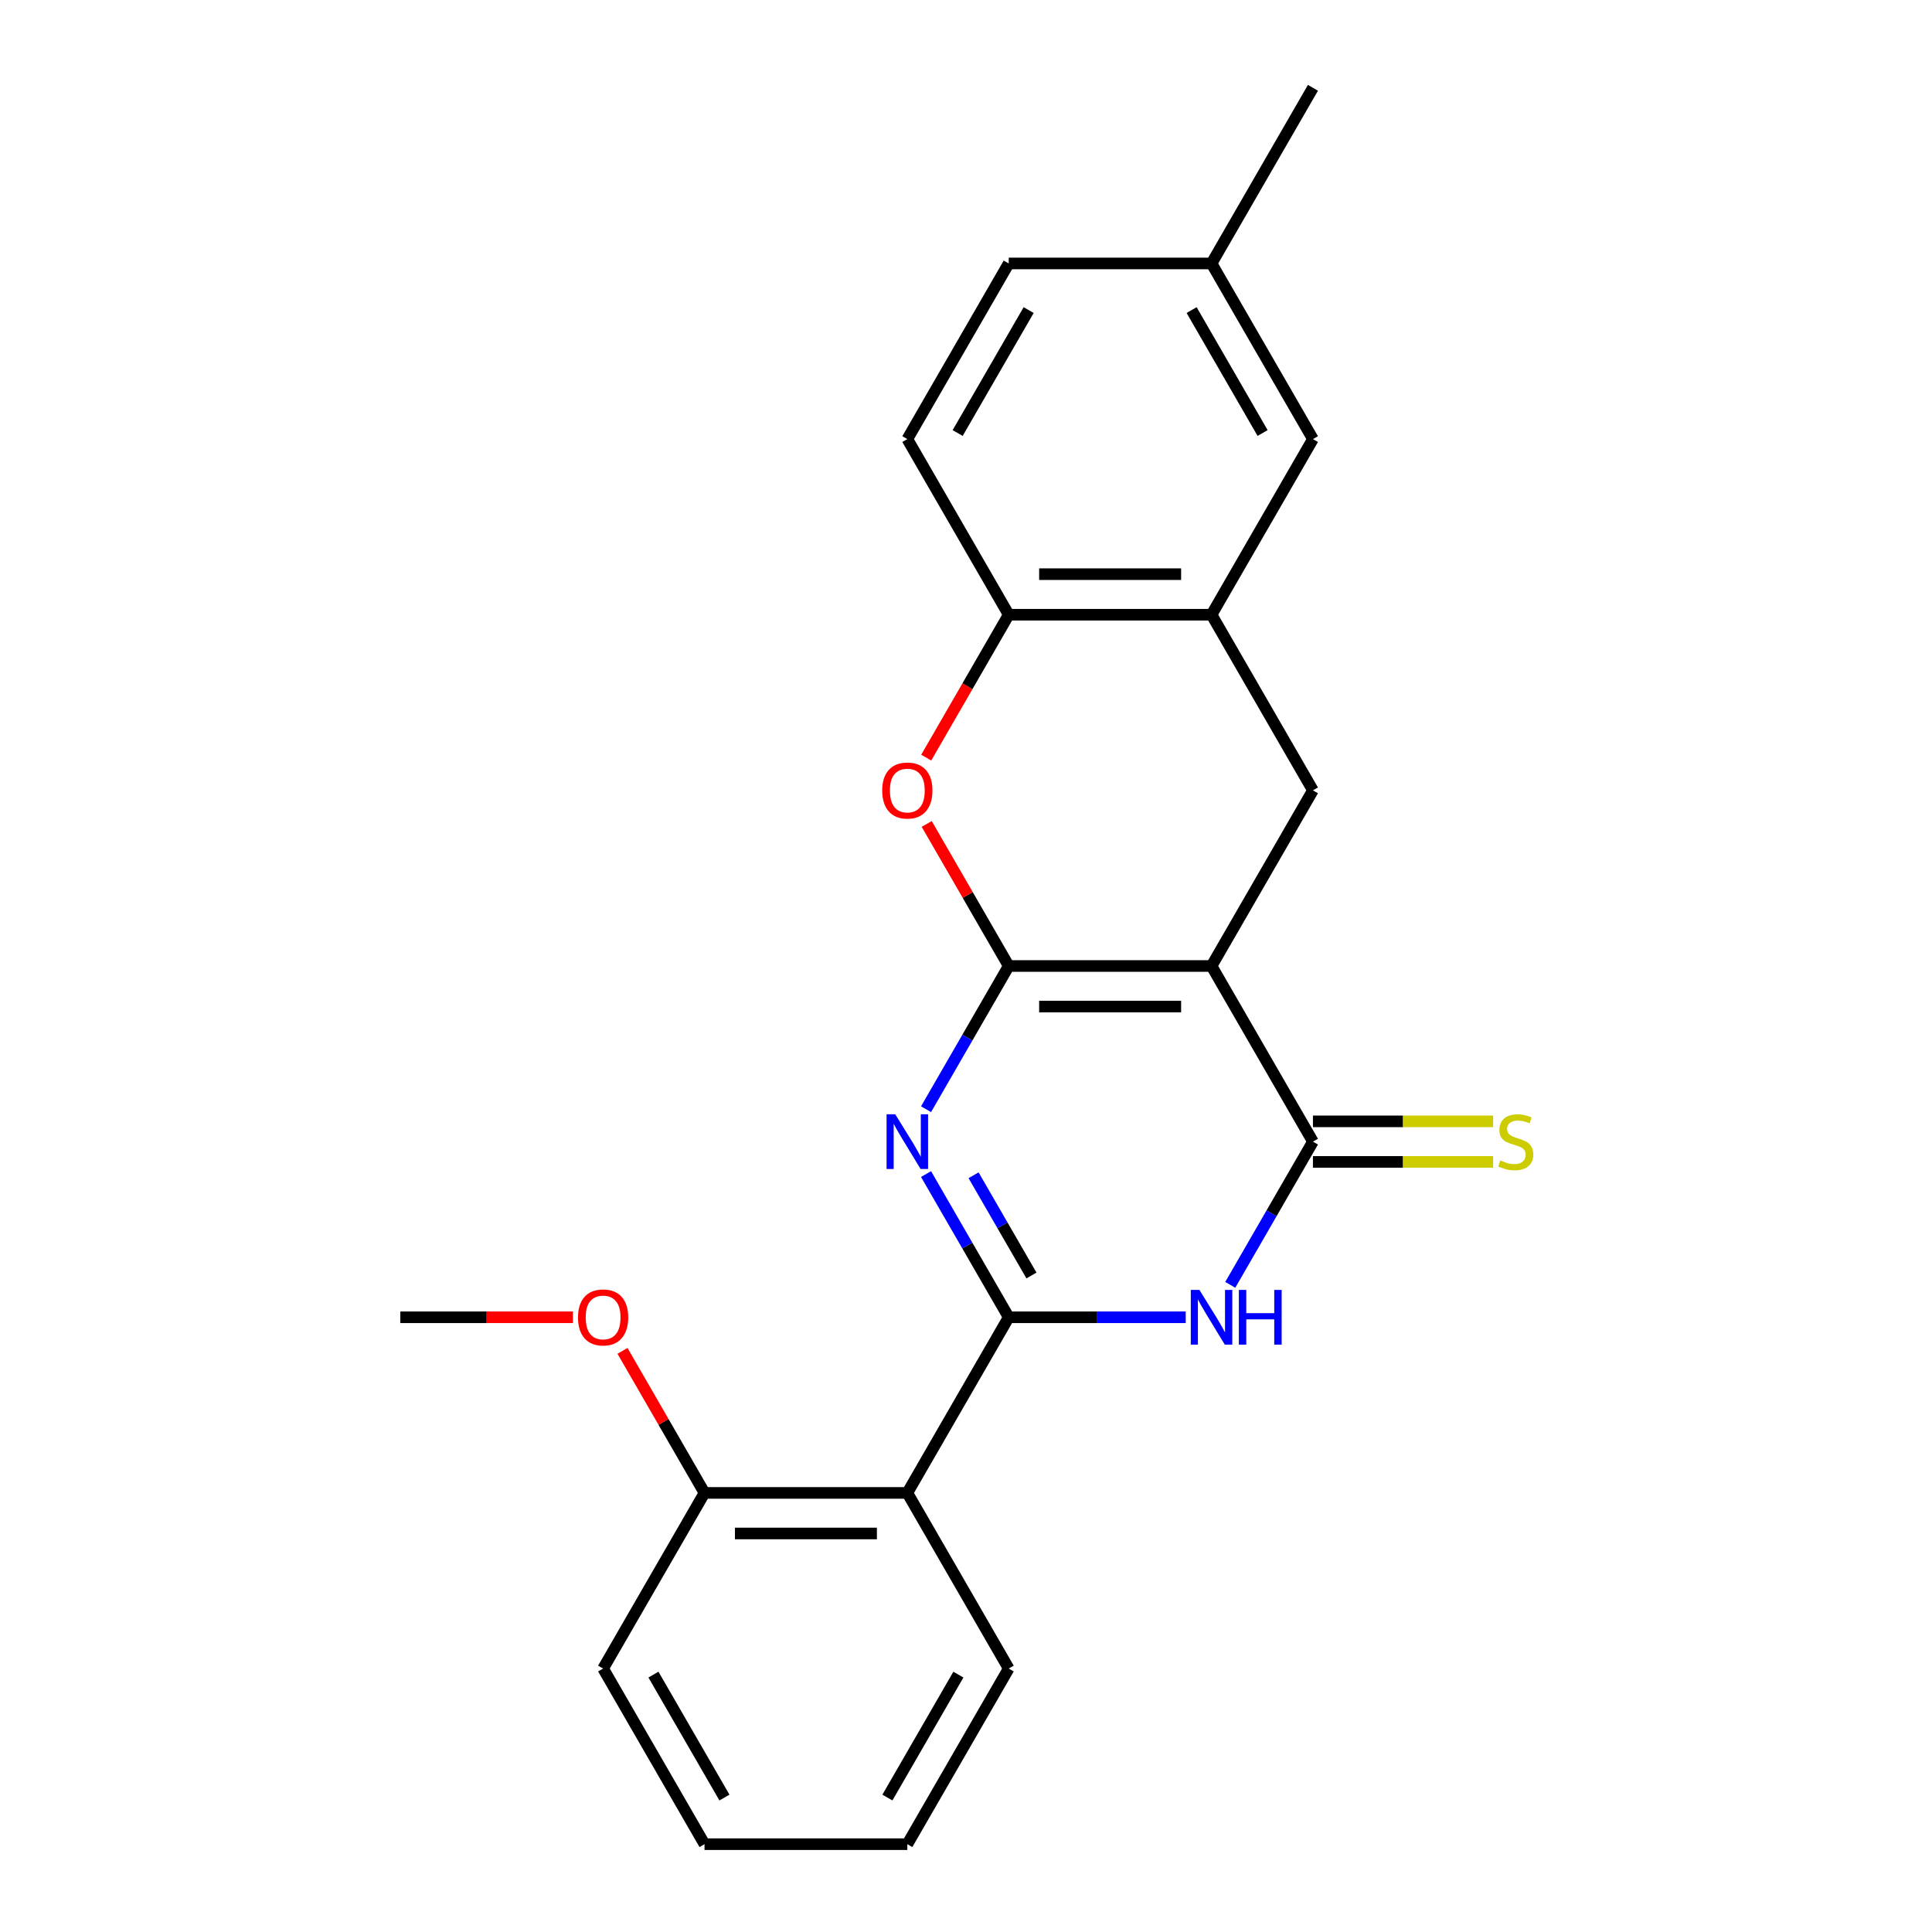 <?xml version='1.0' encoding='iso-8859-1'?>
<svg version='1.1' baseProfile='full'
              xmlns='http://www.w3.org/2000/svg'
                      xmlns:rdkit='http://www.rdkit.org/xml'
                      xmlns:xlink='http://www.w3.org/1999/xlink'
                  xml:space='preserve'
width='1000px' height='1000px' viewBox='0 0 1000 1000'>
<!-- END OF HEADER -->
<rect style='opacity:1.0;fill:#FFFFFF;stroke:none' width='1000' height='1000' x='0' y='0'> </rect>
<path class='bond-0' d='M 522.116,500 L 627.089,500' style='fill:none;fill-rule:evenodd;stroke:#000000;stroke-width:6px;stroke-linecap:butt;stroke-linejoin:miter;stroke-opacity:1' />
<path class='bond-0' d='M 537.862,520.995 L 611.343,520.995' style='fill:none;fill-rule:evenodd;stroke:#000000;stroke-width:6px;stroke-linecap:butt;stroke-linejoin:miter;stroke-opacity:1' />
<path class='bond-1' d='M 522.116,500 L 500.718,537.062' style='fill:none;fill-rule:evenodd;stroke:#000000;stroke-width:6px;stroke-linecap:butt;stroke-linejoin:miter;stroke-opacity:1' />
<path class='bond-1' d='M 500.718,537.062 L 479.32,574.125' style='fill:none;fill-rule:evenodd;stroke:#0000FF;stroke-width:6px;stroke-linecap:butt;stroke-linejoin:miter;stroke-opacity:1' />
<path class='bond-5' d='M 522.116,500 L 500.891,463.238' style='fill:none;fill-rule:evenodd;stroke:#000000;stroke-width:6px;stroke-linecap:butt;stroke-linejoin:miter;stroke-opacity:1' />
<path class='bond-5' d='M 500.891,463.238 L 479.666,426.475' style='fill:none;fill-rule:evenodd;stroke:#FF0000;stroke-width:6px;stroke-linecap:butt;stroke-linejoin:miter;stroke-opacity:1' />
<path class='bond-4' d='M 627.089,500 L 679.575,590.909' style='fill:none;fill-rule:evenodd;stroke:#000000;stroke-width:6px;stroke-linecap:butt;stroke-linejoin:miter;stroke-opacity:1' />
<path class='bond-7' d='M 627.089,500 L 679.575,409.091' style='fill:none;fill-rule:evenodd;stroke:#000000;stroke-width:6px;stroke-linecap:butt;stroke-linejoin:miter;stroke-opacity:1' />
<path class='bond-2' d='M 479.32,607.693 L 500.718,644.756' style='fill:none;fill-rule:evenodd;stroke:#0000FF;stroke-width:6px;stroke-linecap:butt;stroke-linejoin:miter;stroke-opacity:1' />
<path class='bond-2' d='M 500.718,644.756 L 522.116,681.818' style='fill:none;fill-rule:evenodd;stroke:#000000;stroke-width:6px;stroke-linecap:butt;stroke-linejoin:miter;stroke-opacity:1' />
<path class='bond-2' d='M 503.921,608.315 L 518.9,634.259' style='fill:none;fill-rule:evenodd;stroke:#0000FF;stroke-width:6px;stroke-linecap:butt;stroke-linejoin:miter;stroke-opacity:1' />
<path class='bond-2' d='M 518.9,634.259 L 533.878,660.202' style='fill:none;fill-rule:evenodd;stroke:#000000;stroke-width:6px;stroke-linecap:butt;stroke-linejoin:miter;stroke-opacity:1' />
<path class='bond-3' d='M 522.116,681.818 L 567.92,681.818' style='fill:none;fill-rule:evenodd;stroke:#000000;stroke-width:6px;stroke-linecap:butt;stroke-linejoin:miter;stroke-opacity:1' />
<path class='bond-3' d='M 567.92,681.818 L 613.724,681.818' style='fill:none;fill-rule:evenodd;stroke:#0000FF;stroke-width:6px;stroke-linecap:butt;stroke-linejoin:miter;stroke-opacity:1' />
<path class='bond-6' d='M 522.116,681.818 L 469.63,772.727' style='fill:none;fill-rule:evenodd;stroke:#000000;stroke-width:6px;stroke-linecap:butt;stroke-linejoin:miter;stroke-opacity:1' />
<path class='bond-23' d='M 636.779,665.034 L 658.177,627.971' style='fill:none;fill-rule:evenodd;stroke:#0000FF;stroke-width:6px;stroke-linecap:butt;stroke-linejoin:miter;stroke-opacity:1' />
<path class='bond-23' d='M 658.177,627.971 L 679.575,590.909' style='fill:none;fill-rule:evenodd;stroke:#000000;stroke-width:6px;stroke-linecap:butt;stroke-linejoin:miter;stroke-opacity:1' />
<path class='bond-10' d='M 679.575,601.406 L 726.209,601.406' style='fill:none;fill-rule:evenodd;stroke:#000000;stroke-width:6px;stroke-linecap:butt;stroke-linejoin:miter;stroke-opacity:1' />
<path class='bond-10' d='M 726.209,601.406 L 772.844,601.406' style='fill:none;fill-rule:evenodd;stroke:#CCCC00;stroke-width:6px;stroke-linecap:butt;stroke-linejoin:miter;stroke-opacity:1' />
<path class='bond-10' d='M 679.575,580.412 L 726.209,580.412' style='fill:none;fill-rule:evenodd;stroke:#000000;stroke-width:6px;stroke-linecap:butt;stroke-linejoin:miter;stroke-opacity:1' />
<path class='bond-10' d='M 726.209,580.412 L 772.844,580.412' style='fill:none;fill-rule:evenodd;stroke:#CCCC00;stroke-width:6px;stroke-linecap:butt;stroke-linejoin:miter;stroke-opacity:1' />
<path class='bond-9' d='M 479.412,392.147 L 500.764,355.164' style='fill:none;fill-rule:evenodd;stroke:#FF0000;stroke-width:6px;stroke-linecap:butt;stroke-linejoin:miter;stroke-opacity:1' />
<path class='bond-9' d='M 500.764,355.164 L 522.116,318.182' style='fill:none;fill-rule:evenodd;stroke:#000000;stroke-width:6px;stroke-linecap:butt;stroke-linejoin:miter;stroke-opacity:1' />
<path class='bond-11' d='M 469.63,772.727 L 364.657,772.727' style='fill:none;fill-rule:evenodd;stroke:#000000;stroke-width:6px;stroke-linecap:butt;stroke-linejoin:miter;stroke-opacity:1' />
<path class='bond-11' d='M 453.884,793.722 L 380.403,793.722' style='fill:none;fill-rule:evenodd;stroke:#000000;stroke-width:6px;stroke-linecap:butt;stroke-linejoin:miter;stroke-opacity:1' />
<path class='bond-16' d='M 469.63,772.727 L 522.116,863.636' style='fill:none;fill-rule:evenodd;stroke:#000000;stroke-width:6px;stroke-linecap:butt;stroke-linejoin:miter;stroke-opacity:1' />
<path class='bond-24' d='M 679.575,409.091 L 627.089,318.182' style='fill:none;fill-rule:evenodd;stroke:#000000;stroke-width:6px;stroke-linecap:butt;stroke-linejoin:miter;stroke-opacity:1' />
<path class='bond-8' d='M 627.089,318.182 L 522.116,318.182' style='fill:none;fill-rule:evenodd;stroke:#000000;stroke-width:6px;stroke-linecap:butt;stroke-linejoin:miter;stroke-opacity:1' />
<path class='bond-8' d='M 611.343,297.187 L 537.862,297.187' style='fill:none;fill-rule:evenodd;stroke:#000000;stroke-width:6px;stroke-linecap:butt;stroke-linejoin:miter;stroke-opacity:1' />
<path class='bond-12' d='M 627.089,318.182 L 679.575,227.273' style='fill:none;fill-rule:evenodd;stroke:#000000;stroke-width:6px;stroke-linecap:butt;stroke-linejoin:miter;stroke-opacity:1' />
<path class='bond-13' d='M 522.116,318.182 L 469.63,227.273' style='fill:none;fill-rule:evenodd;stroke:#000000;stroke-width:6px;stroke-linecap:butt;stroke-linejoin:miter;stroke-opacity:1' />
<path class='bond-17' d='M 364.657,772.727 L 343.432,735.965' style='fill:none;fill-rule:evenodd;stroke:#000000;stroke-width:6px;stroke-linecap:butt;stroke-linejoin:miter;stroke-opacity:1' />
<path class='bond-17' d='M 343.432,735.965 L 322.207,699.203' style='fill:none;fill-rule:evenodd;stroke:#FF0000;stroke-width:6px;stroke-linecap:butt;stroke-linejoin:miter;stroke-opacity:1' />
<path class='bond-18' d='M 364.657,772.727 L 312.17,863.636' style='fill:none;fill-rule:evenodd;stroke:#000000;stroke-width:6px;stroke-linecap:butt;stroke-linejoin:miter;stroke-opacity:1' />
<path class='bond-25' d='M 679.575,227.273 L 627.089,136.364' style='fill:none;fill-rule:evenodd;stroke:#000000;stroke-width:6px;stroke-linecap:butt;stroke-linejoin:miter;stroke-opacity:1' />
<path class='bond-25' d='M 653.52,224.134 L 616.78,160.497' style='fill:none;fill-rule:evenodd;stroke:#000000;stroke-width:6px;stroke-linecap:butt;stroke-linejoin:miter;stroke-opacity:1' />
<path class='bond-15' d='M 469.63,227.273 L 522.116,136.364' style='fill:none;fill-rule:evenodd;stroke:#000000;stroke-width:6px;stroke-linecap:butt;stroke-linejoin:miter;stroke-opacity:1' />
<path class='bond-15' d='M 495.684,224.134 L 532.425,160.497' style='fill:none;fill-rule:evenodd;stroke:#000000;stroke-width:6px;stroke-linecap:butt;stroke-linejoin:miter;stroke-opacity:1' />
<path class='bond-14' d='M 627.089,136.364 L 522.116,136.364' style='fill:none;fill-rule:evenodd;stroke:#000000;stroke-width:6px;stroke-linecap:butt;stroke-linejoin:miter;stroke-opacity:1' />
<path class='bond-19' d='M 627.089,136.364 L 679.575,45.455' style='fill:none;fill-rule:evenodd;stroke:#000000;stroke-width:6px;stroke-linecap:butt;stroke-linejoin:miter;stroke-opacity:1' />
<path class='bond-21' d='M 522.116,863.636 L 469.63,954.545' style='fill:none;fill-rule:evenodd;stroke:#000000;stroke-width:6px;stroke-linecap:butt;stroke-linejoin:miter;stroke-opacity:1' />
<path class='bond-21' d='M 496.061,866.775 L 459.321,930.412' style='fill:none;fill-rule:evenodd;stroke:#000000;stroke-width:6px;stroke-linecap:butt;stroke-linejoin:miter;stroke-opacity:1' />
<path class='bond-20' d='M 296.546,681.818 L 251.872,681.818' style='fill:none;fill-rule:evenodd;stroke:#FF0000;stroke-width:6px;stroke-linecap:butt;stroke-linejoin:miter;stroke-opacity:1' />
<path class='bond-20' d='M 251.872,681.818 L 207.198,681.818' style='fill:none;fill-rule:evenodd;stroke:#000000;stroke-width:6px;stroke-linecap:butt;stroke-linejoin:miter;stroke-opacity:1' />
<path class='bond-26' d='M 312.17,863.636 L 364.657,954.545' style='fill:none;fill-rule:evenodd;stroke:#000000;stroke-width:6px;stroke-linecap:butt;stroke-linejoin:miter;stroke-opacity:1' />
<path class='bond-26' d='M 338.225,866.775 L 374.966,930.412' style='fill:none;fill-rule:evenodd;stroke:#000000;stroke-width:6px;stroke-linecap:butt;stroke-linejoin:miter;stroke-opacity:1' />
<path class='bond-22' d='M 469.63,954.545 L 364.657,954.545' style='fill:none;fill-rule:evenodd;stroke:#000000;stroke-width:6px;stroke-linecap:butt;stroke-linejoin:miter;stroke-opacity:1' />
<path  class='atom-2' d='M 463.37 576.749
L 472.65 591.749
Q 473.57 593.229, 475.05 595.909
Q 476.53 598.589, 476.61 598.749
L 476.61 576.749
L 480.37 576.749
L 480.37 605.069
L 476.49 605.069
L 466.53 588.669
Q 465.37 586.749, 464.13 584.549
Q 462.93 582.349, 462.57 581.669
L 462.57 605.069
L 458.89 605.069
L 458.89 576.749
L 463.37 576.749
' fill='#0000FF'/>
<path  class='atom-4' d='M 620.829 667.658
L 630.109 682.658
Q 631.029 684.138, 632.509 686.818
Q 633.989 689.498, 634.069 689.658
L 634.069 667.658
L 637.829 667.658
L 637.829 695.978
L 633.949 695.978
L 623.989 679.578
Q 622.829 677.658, 621.589 675.458
Q 620.389 673.258, 620.029 672.578
L 620.029 695.978
L 616.349 695.978
L 616.349 667.658
L 620.829 667.658
' fill='#0000FF'/>
<path  class='atom-4' d='M 641.229 667.658
L 645.069 667.658
L 645.069 679.698
L 659.549 679.698
L 659.549 667.658
L 663.389 667.658
L 663.389 695.978
L 659.549 695.978
L 659.549 682.898
L 645.069 682.898
L 645.069 695.978
L 641.229 695.978
L 641.229 667.658
' fill='#0000FF'/>
<path  class='atom-6' d='M 456.63 409.171
Q 456.63 402.371, 459.99 398.571
Q 463.35 394.771, 469.63 394.771
Q 475.91 394.771, 479.27 398.571
Q 482.63 402.371, 482.63 409.171
Q 482.63 416.051, 479.23 419.971
Q 475.83 423.851, 469.63 423.851
Q 463.39 423.851, 459.99 419.971
Q 456.63 416.091, 456.63 409.171
M 469.63 420.651
Q 473.95 420.651, 476.27 417.771
Q 478.63 414.851, 478.63 409.171
Q 478.63 403.611, 476.27 400.811
Q 473.95 397.971, 469.63 397.971
Q 465.31 397.971, 462.95 400.771
Q 460.63 403.571, 460.63 409.171
Q 460.63 414.891, 462.95 417.771
Q 465.31 420.651, 469.63 420.651
' fill='#FF0000'/>
<path  class='atom-11' d='M 776.548 600.629
Q 776.868 600.749, 778.188 601.309
Q 779.508 601.869, 780.948 602.229
Q 782.428 602.549, 783.868 602.549
Q 786.548 602.549, 788.108 601.269
Q 789.668 599.949, 789.668 597.669
Q 789.668 596.109, 788.868 595.149
Q 788.108 594.189, 786.908 593.669
Q 785.708 593.149, 783.708 592.549
Q 781.188 591.789, 779.668 591.069
Q 778.188 590.349, 777.108 588.829
Q 776.068 587.309, 776.068 584.749
Q 776.068 581.189, 778.468 578.989
Q 780.908 576.789, 785.708 576.789
Q 788.988 576.789, 792.708 578.349
L 791.788 581.429
Q 788.388 580.029, 785.828 580.029
Q 783.068 580.029, 781.548 581.189
Q 780.028 582.309, 780.068 584.269
Q 780.068 585.789, 780.828 586.709
Q 781.628 587.629, 782.748 588.149
Q 783.908 588.669, 785.828 589.269
Q 788.388 590.069, 789.908 590.869
Q 791.428 591.669, 792.508 593.309
Q 793.628 594.909, 793.628 597.669
Q 793.628 601.589, 790.988 603.709
Q 788.388 605.789, 784.028 605.789
Q 781.508 605.789, 779.588 605.229
Q 777.708 604.709, 775.468 603.789
L 776.548 600.629
' fill='#CCCC00'/>
<path  class='atom-18' d='M 299.17 681.898
Q 299.17 675.098, 302.53 671.298
Q 305.89 667.498, 312.17 667.498
Q 318.45 667.498, 321.81 671.298
Q 325.17 675.098, 325.17 681.898
Q 325.17 688.778, 321.77 692.698
Q 318.37 696.578, 312.17 696.578
Q 305.93 696.578, 302.53 692.698
Q 299.17 688.818, 299.17 681.898
M 312.17 693.378
Q 316.49 693.378, 318.81 690.498
Q 321.17 687.578, 321.17 681.898
Q 321.17 676.338, 318.81 673.538
Q 316.49 670.698, 312.17 670.698
Q 307.85 670.698, 305.49 673.498
Q 303.17 676.298, 303.17 681.898
Q 303.17 687.618, 305.49 690.498
Q 307.85 693.378, 312.17 693.378
' fill='#FF0000'/>
</svg>
